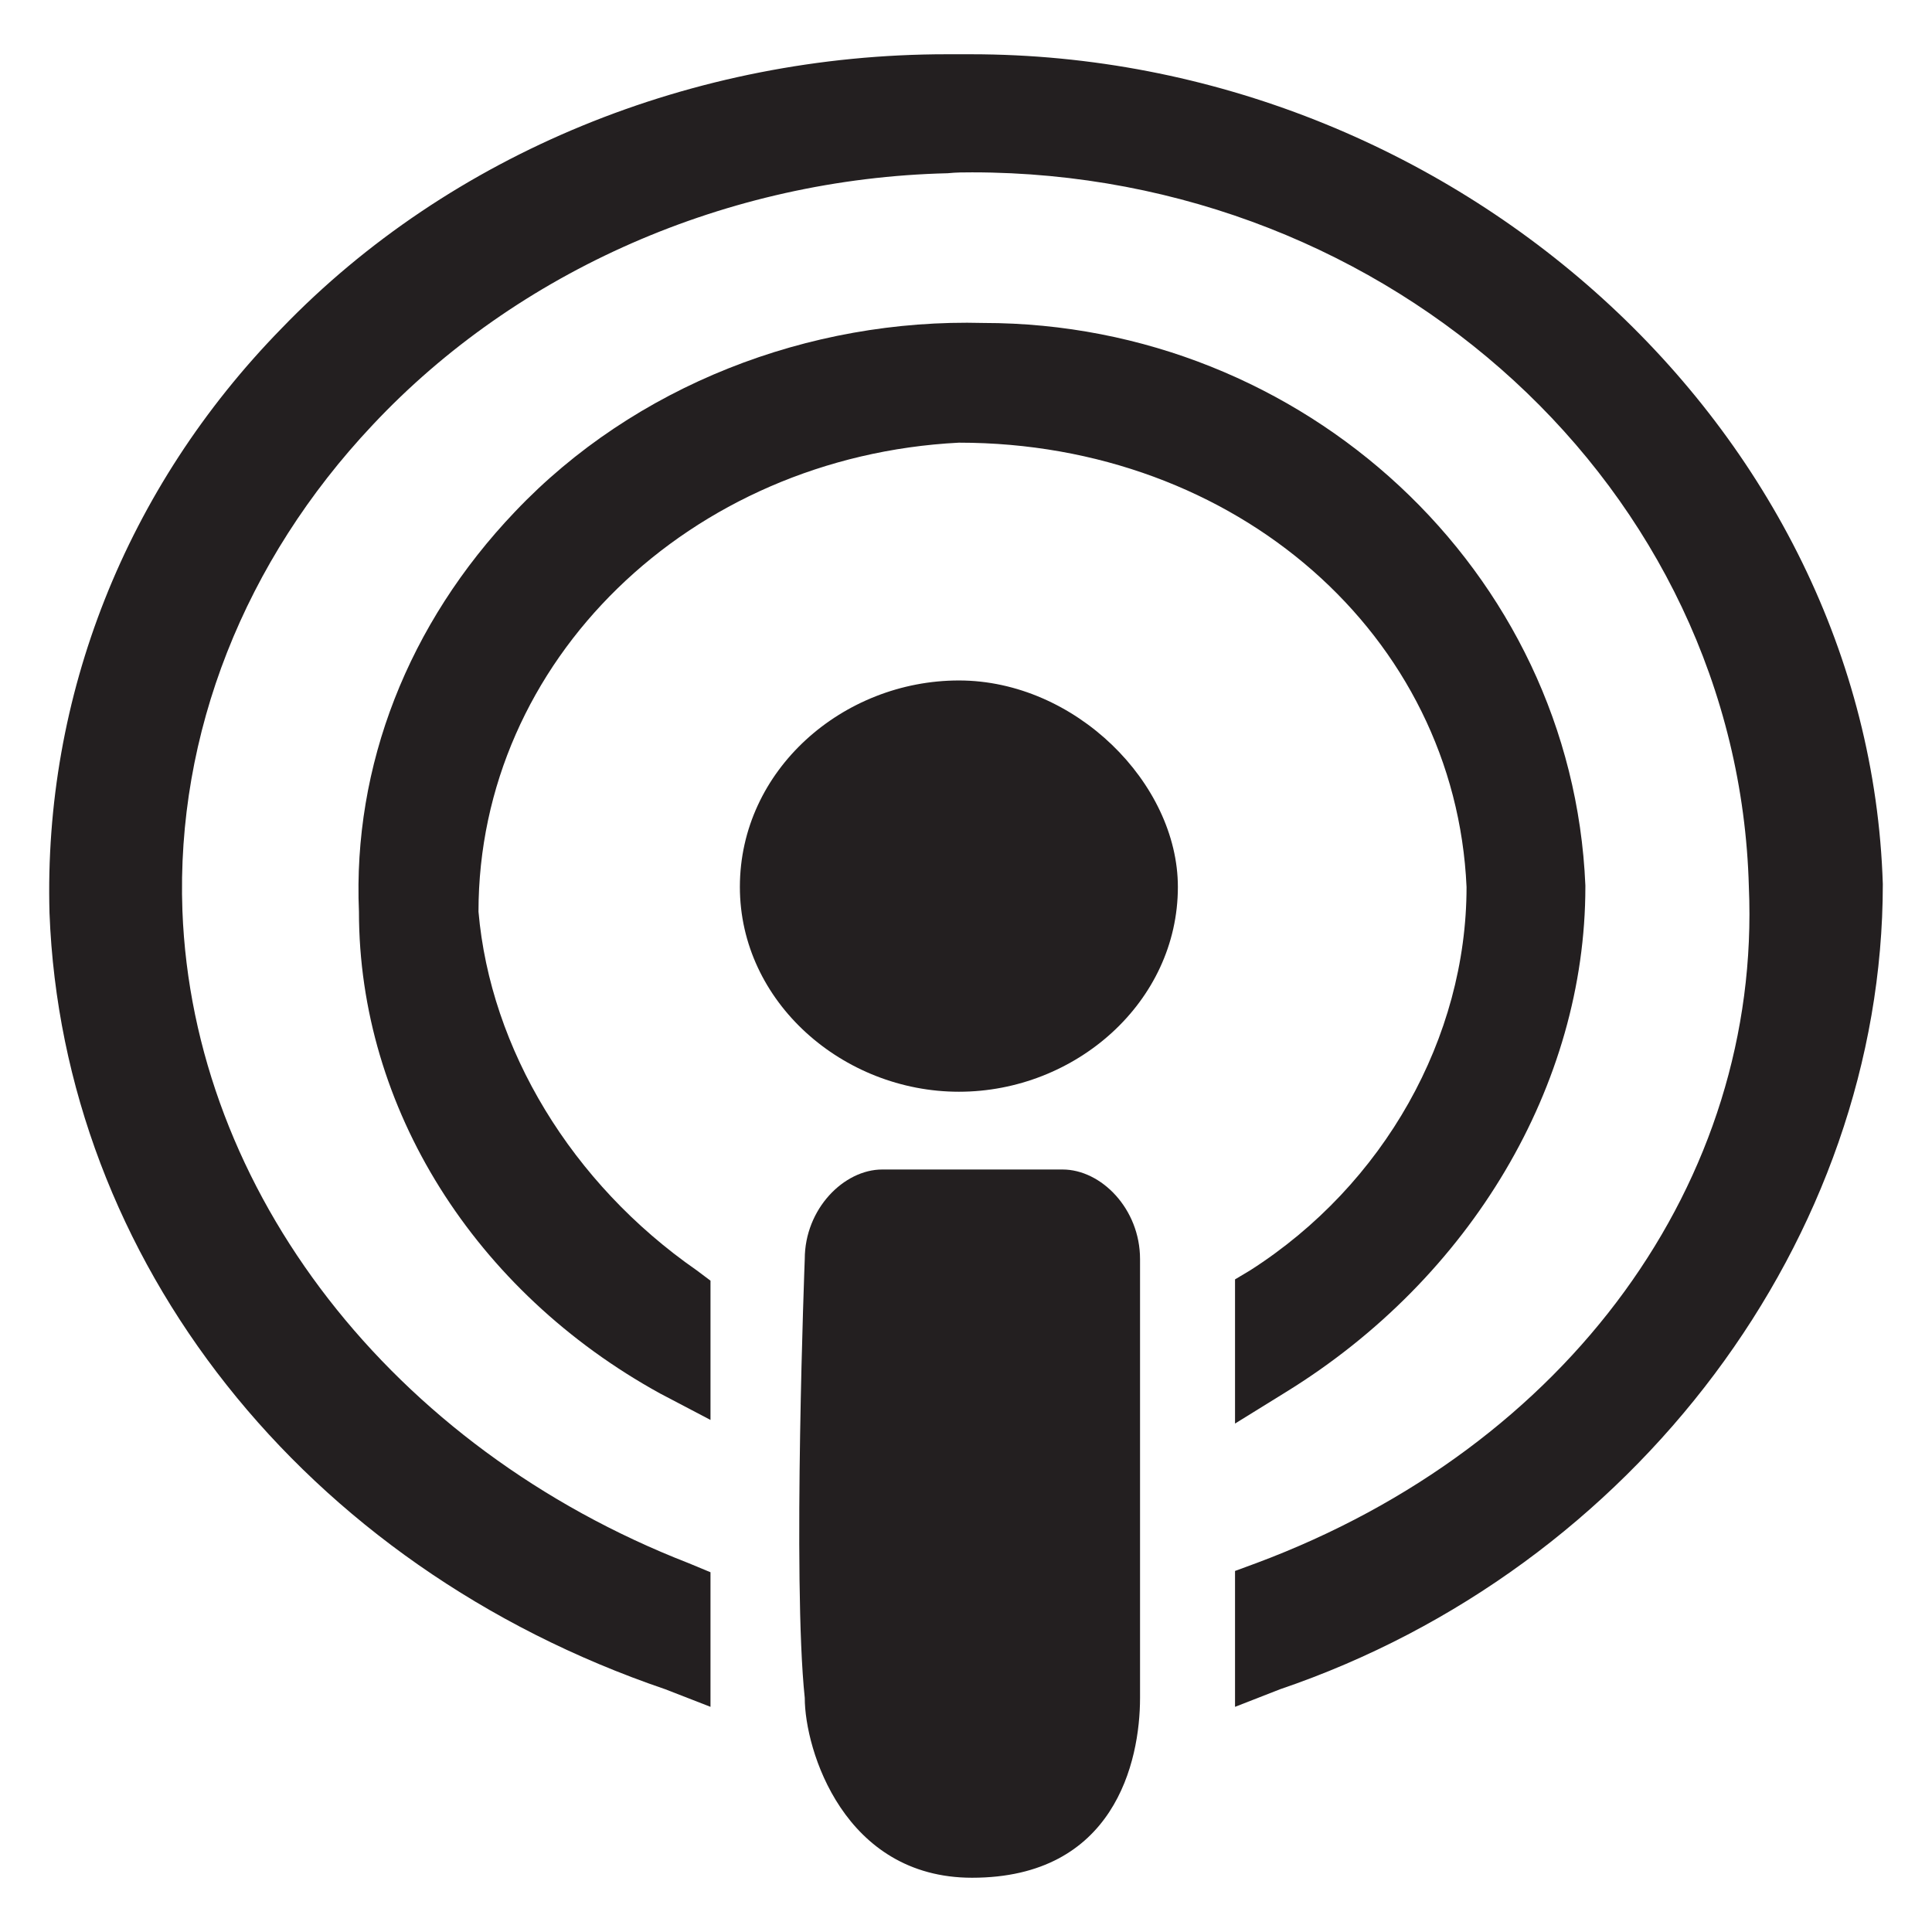 <?xml version="1.0" encoding="utf-8"?>
<!-- Generator: Adobe Illustrator 16.2.0, SVG Export Plug-In . SVG Version: 6.00 Build 0)  -->
<!DOCTYPE svg PUBLIC "-//W3C//DTD SVG 1.1//EN" "http://www.w3.org/Graphics/SVG/1.1/DTD/svg11.dtd">
<svg version="1.1" xmlns="http://www.w3.org/2000/svg" xmlns:xlink="http://www.w3.org/1999/xlink" x="0px" y="0px" width="24px"
	 height="24px" viewBox="0 0 24 24" enable-background="new 0 0 24 24" xml:space="preserve">
<g id="Layer_1" display="none">
	<path display="inline" fill="#666766" d="M19.896,17.834c-0.426-0.486-0.828-0.938-1.25-1.414c0.78-1.369,1.4-2.832,1.705-4.428
		c0.773-4.053-1.631-7.758-5.688-8.652c-2.407-0.53-4.778-0.401-7.026,0.679c-2.24,1.077-3.4,2.992-3.853,5.357
		c-0.492,2.563,0.092,4.901,1.653,6.993c0.044,0.059,0.074,0.126,0.129,0.221C5.03,16.988,4.5,17.38,3.974,17.764
		C1.009,14.996,0.047,8.309,4.227,3.871c4.101-4.353,11.063-4.48,15.25-0.187C23.516,7.83,23.257,14.491,19.896,17.834z"/>
	<path display="inline" fill="#6D6E71" d="M16.992,15.32c-0.451-0.329-0.866-0.635-1.26-0.92c0.287-0.715,0.619-1.395,0.836-2.107
		c0.845-2.747-0.711-5.332-3.578-6.003c-2.663-0.623-5.434,1.196-5.886,3.866c-0.258,1.524-0.02,2.447,1.1,4.191
		c-0.419,0.312-0.843,0.625-1.265,0.938c-1.72-1.358-2.543-5.566-0.137-8.465c2.355-2.836,6.746-3.206,9.558-0.727
		C19.021,8.442,19.346,12.93,16.992,15.32z"/>
	<path display="inline" fill="#6D6E71" d="M11.945,13.646c0.186,0,0.369-0.004,0.554,0c1.272,0.021,2.006,0.771,1.922,2.039
		c-0.095,1.418-0.247,2.83-0.372,4.246c-0.048,0.549-0.061,1.105-0.146,1.648c-0.242,1.469-0.881,1.997-2.296,1.951
		c-0.889-0.027-1.612-0.908-1.714-2.125c-0.158-1.893-0.305-3.787-0.445-5.687c-0.093-1.256,0.639-2.048,1.889-2.073
		C11.539,13.643,11.742,13.646,11.945,13.646z"/>
	<path display="inline" fill="#6D6E71" d="M11.966,7.973c1.413,0.006,2.468,1.075,2.466,2.494c-0.002,1.371-1.135,2.503-2.5,2.501
		c-1.385-0.002-2.507-1.153-2.496-2.563C9.447,9.017,10.54,7.966,11.966,7.973z"/>
</g>
<g id="Layer_2" display="none">
	<g display="inline">
		<path d="M14.76,20.966c0.064-1.527-0.03-5.897-0.03-5.897c-0.026-0.647-0.569-1.152-1.219-1.128h-2.893
			c-0.647-0.024-1.193,0.48-1.218,1.128c0,0-0.159,4.289-0.021,5.807c0.084,1.389,1.278,2.445,2.666,2.36
			c0.004,0,0.005-0.001,0.009-0.001C14.229,23.234,14.729,21.687,14.76,20.966"/>
		<path d="M14.781,10.504c-0.064,1.478-1.31,2.626-2.788,2.574c-1.477,0.053-2.722-1.096-2.787-2.574
			c0.063-1.479,1.308-2.63,2.787-2.574C13.474,7.875,14.719,9.025,14.781,10.504"/>
		<path d="M11.78,0.763C5.921,0.854,1.254,5.357,1.375,10.783c0.09,4.157,2.977,7.661,6.957,9.008v-0.734
			c-3.564-1.325-6.125-4.517-6.206-8.291C2.001,5.726,6.35,1.54,11.797,1.437c5.446-0.103,9.967,3.912,10.079,8.955
			c0.085,3.862-2.444,7.203-6.074,8.609v0.751c4.062-1.45,6.92-5.121,6.823-9.376C22.503,4.954,17.637,0.63,11.78,0.763"/>
		<path d="M11.896,3.336c-4.289,0.082-7.72,3.393-7.647,7.377c0.108,2.66,1.68,5.041,4.083,6.186v-0.785
			c-1.981-1.089-3.245-3.14-3.328-5.4c-0.078-3.603,3.002-6.596,6.913-6.669c3.912-0.074,7.121,2.796,7.196,6.399
			c0.021,2.352-1.251,4.525-3.311,5.662v0.802c2.494-1.19,4.076-3.714,4.062-6.477c-0.085-3.988-3.662-7.163-7.968-7.082"/>
	</g>
</g>
<g id="Layer_5">
	<g>
		<path fill="#231F20" d="M14.162,21.092v-5.451c0-0.625-0.483-1.113-0.962-1.113h-2.241c-0.475,0-0.962,0.488-0.962,1.113
			c0,0-0.154,3.996,0,5.451c0,0.645,0.487,2.234,2.078,2.234C13.842,23.326,14.162,21.887,14.162,21.092"/>
		<path fill="#231F20" d="M14.632,11.018c0,1.432-1.274,2.544-2.72,2.544c-1.438,0-2.721-1.113-2.721-2.544
			c0-1.456,1.283-2.565,2.721-2.565C13.357,8.453,14.632,9.731,14.632,11.018"/>
		<path fill="#231F20" d="M15.342,21.203v-1.688l0.266-0.098c3.877-1.447,6.274-4.748,6.117-8.4
			c-0.132-4.938-4.438-8.876-9.649-8.876c-0.1,0-0.195,0-0.304,0.011C9.038,2.217,6.427,3.361,4.628,5.28
			c-1.59,1.688-2.442,3.831-2.362,6.033c0.132,3.484,2.606,6.673,6.288,8.105l0.272,0.113v1.672l-0.563-0.219
			c-4.491-1.529-7.484-5.332-7.648-9.642C0.54,8.655,1.56,6.061,3.499,4.078c2.094-2.173,5.117-3.404,8.258-3.404h0.304
			c5.998,0,11.15,4.654,11.328,10.308c0,4.396-3.08,8.505-7.489,10.003L15.342,21.203z"/>
		<path fill="#231F20" d="M15.342,17.684v-1.791l0.189-0.113c1.664-1.063,2.687-2.893,2.687-4.761
			c-0.139-3.126-2.861-5.52-6.306-5.52C8.568,5.67,5.944,8.206,5.944,11.325c0.148,1.705,1.155,3.375,2.71,4.455l0.172,0.129v1.73
			l-0.625-0.328c-2.305-1.268-3.742-3.547-3.742-5.986c-0.078-1.811,0.61-3.576,1.939-4.969c1.483-1.563,3.646-2.402,5.819-2.344
			c3.982,0,7.313,3.08,7.477,6.987v0.019c0,2.453-1.414,4.853-3.72,6.275L15.342,17.684z"/>
	</g>
</g>
<g id="Layer_3" display="none">
	<g display="inline">
		<path fill="#666666" d="M-10.945,0.003c-5.91,0.09-10.618,4.634-10.496,10.107c0.091,4.195,3.002,7.73,7.019,9.087v-0.74
			c-3.597-1.336-6.179-4.555-6.262-8.363c-0.126-5.084,4.263-9.307,9.758-9.411S-0.872,4.629-0.759,9.718
			c0.086,3.894-2.467,7.265-6.128,8.683v0.758c4.099-1.463,6.98-5.164,6.885-9.459C-0.127,4.231-5.034-0.13-10.945,0.003"/>
	</g>
</g>
<g id="Layer_4" display="none">
	<g display="inline">
		<defs>
			<rect id="SVGID_1_" x="1.24" y="1.53" width="21.188" height="21.187"/>
		</defs>
		<clipPath id="SVGID_2_">
			<use xlink:href="#SVGID_1_"  overflow="visible"/>
		</clipPath>
		<g clip-path="url(#SVGID_2_)">
			<path fill="#404042" d="M3.281,22.717c-0.543,0-1.054-0.211-1.439-0.594c-0.387-0.385-0.6-0.896-0.602-1.441v-9.674
				c0-0.309,0.25-0.559,0.558-0.559H4.21V2.088c0-0.308,0.25-0.558,0.559-0.558h17.113c0.309,0,0.559,0.25,0.559,0.558v18.584
				c0,1.131-0.916,2.045-2.042,2.045H3.288C3.285,22.717,3.283,22.717,3.281,22.717z M2.357,11.565v9.106
				c0,0.254,0.097,0.486,0.272,0.66c0.175,0.174,0.419,0.281,0.654,0.27c0.511-0.002,0.927-0.418,0.927-0.93v-9.106H2.357z
				 M5.108,21.602h15.291c0.511,0,0.925-0.416,0.925-0.926V2.646H5.327v8.293c0.003,0.022,0.004,0.045,0.004,0.067v9.665
				C5.331,21.006,5.25,21.322,5.108,21.602z M20.313,19.949H6.28c-0.309,0-0.558-0.248-0.558-0.557s0.25-0.559,0.558-0.559h14.033
				c0.308,0,0.558,0.25,0.558,0.559S20.621,19.949,20.313,19.949z M20.379,16.309H6.346c-0.308,0-0.559-0.25-0.559-0.559
				c0-0.307,0.25-0.557,0.559-0.557h14.033c0.309,0,0.558,0.25,0.558,0.557C20.937,16.059,20.688,16.309,20.379,16.309z
				 M20.398,12.531H6.366c-0.308,0-0.558-0.25-0.558-0.559s0.25-0.558,0.558-0.558h14.033c0.309,0,0.559,0.25,0.559,0.558
				S20.707,12.531,20.398,12.531z M19.727,8.864H7.095c-0.308,0-0.558-0.25-0.558-0.558V4.231c0-0.309,0.25-0.559,0.558-0.559
				h12.631c0.308,0,0.558,0.25,0.558,0.559v4.075C20.284,8.614,20.034,8.864,19.727,8.864z M7.654,7.747h11.514V4.79H7.654V7.747z"
				/>
		</g>
	</g>
</g>
</svg>
